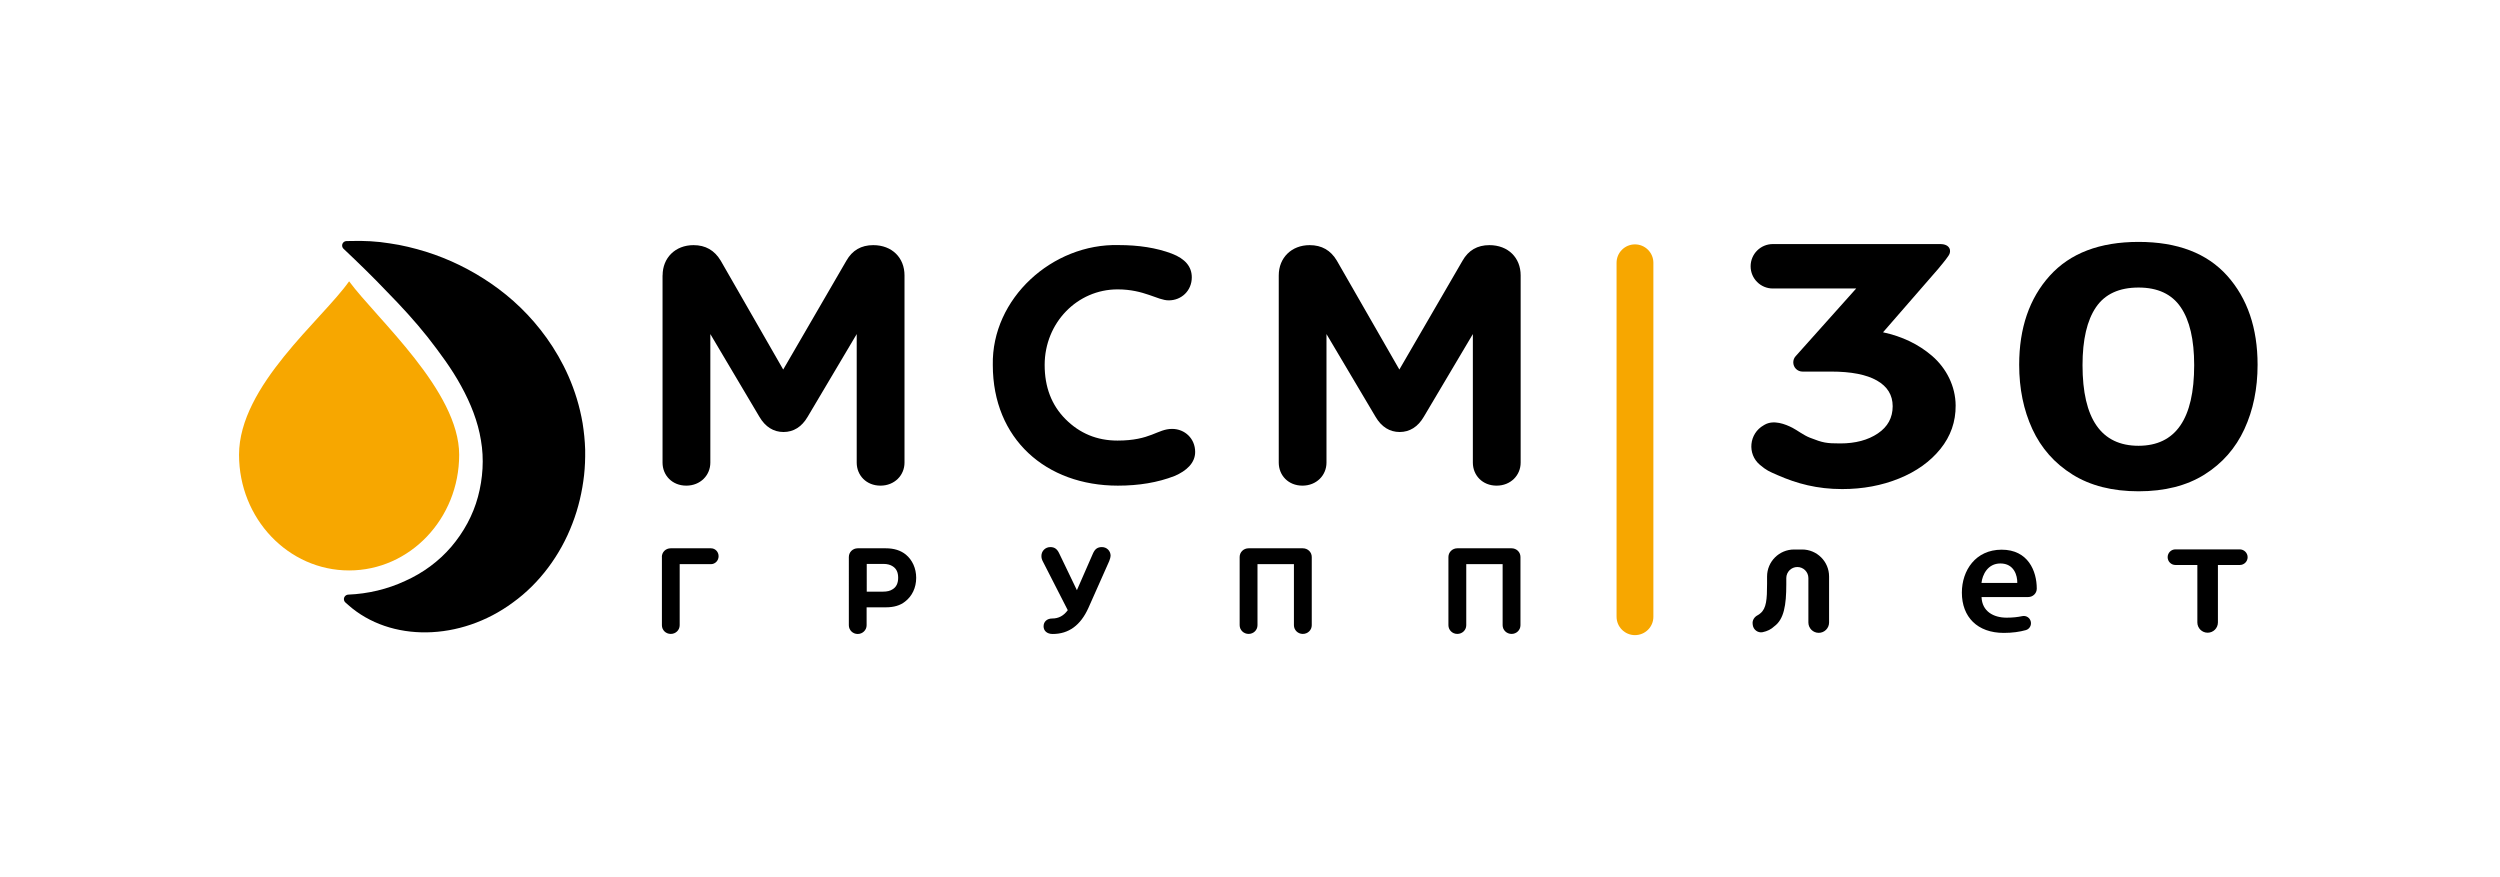 <?xml version="1.0" encoding="utf-8"?>
<!-- Generator: Adobe Illustrator 28.0.0, SVG Export Plug-In . SVG Version: 6.00 Build 0)  -->
<svg version="1.1" id="Слой_1" xmlns="http://www.w3.org/2000/svg" xmlns:xlink="http://www.w3.org/1999/xlink" x="0px" y="0px"
	 viewBox="0 0 393.86 138.09" style="enable-background:new 0 0 393.86 138.09;" xml:space="preserve">
<style type="text/css">
	.st0{fill:none;}
	.st1{fill-rule:evenodd;clip-rule:evenodd;fill:#F7A700;}
	.st2{fill:#F7A700;}
</style>
<g id="МСМ_Групп_логотип">
	<rect id="Безопасное_поле_логотипа" x="0.1" y="0.3" class="st0" width="393.75" height="137.72"/>
	<g>
		<g>
			<path d="M55.17,37.97c2.2-0.07,4.27,0.05,6.22,0.37c1.98,0.28,3.85,0.75,5.69,1.31c3.66,1.15,7.08,2.82,10.3,5.03
				c3.22,2.22,6.19,5,8.76,8.59c2.54,3.57,4.73,8.02,5.65,13.42c0.21,1.34,0.36,2.74,0.4,4.16c0.02,1.5-0.03,2.71-0.17,4
				c-0.29,2.57-0.88,5.16-1.84,7.63c-1.88,4.96-5.19,9.43-9.36,12.43c-8.28,6.14-19.3,6.3-25.96,0.4l-0.44-0.39
				c-0.29-0.26-0.32-0.71-0.06-1c0.13-0.15,0.32-0.23,0.5-0.24c3.13-0.13,6.2-0.86,8.98-2.16c2.8-1.25,5.3-3.09,7.26-5.38
				c1.95-2.29,3.42-4.97,4.2-7.87c0.78-2.89,0.98-6,0.47-8.9c-0.47-2.95-1.62-5.83-3.11-8.54c-1.48-2.73-3.37-5.26-5.31-7.75
				c-1.97-2.48-4.13-4.83-6.37-7.11c-2.2-2.32-4.51-4.56-6.86-6.78c-0.28-0.27-0.29-0.71-0.03-0.99c0.13-0.14,0.31-0.21,0.49-0.22
				L55.17,37.97z"/>
			<path class="st1" d="M72.34,71.65c0,10.06-7.77,18.22-17.34,18.22c-9.58,0-17.34-8.16-17.34-18.22
				c0-10.88,13.1-21.29,17.34-27.33C59.4,50.28,72.34,61.58,72.34,71.65z"/>
			<g>
				<path d="M104.39,43.38c0-2.76,2-4.76,4.87-4.76c1.89,0,3.3,0.81,4.28,2.44l9.85,17.16l9.96-17.16c0.92-1.62,2.33-2.44,4.22-2.44
					c2.98,0,4.93,2,4.93,4.76v29.5c0,2-1.57,3.63-3.79,3.63c-2.22,0-3.74-1.62-3.74-3.63V52.63l-7.74,13.05
					c-0.92,1.57-2.22,2.38-3.79,2.38c-1.57,0-2.87-0.81-3.79-2.38l-7.74-13.05v20.25c0,2-1.57,3.63-3.79,3.63
					c-2.22,0-3.74-1.62-3.74-3.63V43.38z"/>
				<path d="M176.23,38.61c3.14,0,5.96,0.43,8.39,1.35c2.11,0.81,3.14,2.06,3.14,3.73c0,2.11-1.63,3.63-3.63,3.63
					c-1.79,0-3.84-1.73-8.07-1.73c-6.33,0-11.48,5.25-11.48,11.91c0,3.47,1.08,6.33,3.3,8.55c2.22,2.22,4.93,3.36,8.17,3.36
					c5.25,0,6.28-1.84,8.61-1.84c2,0,3.63,1.52,3.63,3.63c0,1.73-1.35,2.98-3.25,3.79c-2.65,1.03-5.63,1.52-8.93,1.52
					c-11.32,0-19.7-7.36-19.7-19C156.2,47,165.83,38.34,176.23,38.61z"/>
				<path d="M201.46,43.38c0-2.76,2-4.76,4.87-4.76c1.9,0,3.31,0.81,4.28,2.44l9.85,17.16l9.96-17.16c0.92-1.62,2.33-2.44,4.22-2.44
					c2.98,0,4.93,2,4.93,4.76v29.5c0,2-1.57,3.63-3.79,3.63c-2.22,0-3.74-1.62-3.74-3.63V52.63l-7.74,13.05
					c-0.92,1.57-2.22,2.38-3.79,2.38c-1.57,0-2.87-0.81-3.79-2.38l-7.74-13.05v20.25c0,2-1.57,3.63-3.79,3.63
					c-2.22,0-3.73-1.62-3.73-3.63V43.38z"/>
			</g>
			<g>
				<path d="M104.27,87.75c0-0.76,0.6-1.37,1.4-1.37H112c0.68,0,1.21,0.55,1.21,1.25c0,0.68-0.53,1.25-1.21,1.25h-4.92v9.62
					c0,0.76-0.62,1.37-1.4,1.37c-0.8,0-1.4-0.61-1.4-1.37V87.75z"/>
				<path d="M133.73,87.75c0-0.76,0.62-1.37,1.4-1.37h4.41c1.31,0,2.36,0.33,3.18,1c1.01,0.84,1.62,2.15,1.62,3.65
					c0,1.58-0.66,2.91-1.76,3.75c-0.76,0.61-1.77,0.9-3.04,0.9h-3.01v2.83c0,0.76-0.64,1.37-1.4,1.37c-0.78,0-1.4-0.61-1.4-1.37
					V87.75z M136.54,93.21h2.58c0.64,0,1.13-0.12,1.5-0.37c0.59-0.35,0.88-0.96,0.88-1.82c0-0.84-0.27-1.42-0.84-1.79
					c-0.37-0.25-0.86-0.39-1.48-0.39h-2.63V93.21z"/>
				<path d="M165.47,86.19c0.68,0,1.09,0.31,1.42,1.03l2.77,5.76l2.52-5.76c0.31-0.72,0.72-1.03,1.42-1.03
					c0.76,0,1.37,0.59,1.37,1.37c0,0.19-0.08,0.47-0.22,0.84l-3.28,7.38c-1.23,2.73-3.1,4.1-5.62,4.1c-0.92,0-1.44-0.51-1.44-1.21
					c0-0.7,0.51-1.23,1.37-1.23c1,0,1.8-0.43,2.44-1.31l-3.92-7.67c-0.16-0.29-0.23-0.57-0.23-0.86
					C164.06,86.81,164.69,86.19,165.47,86.19z"/>
				<path d="M195.3,87.75c0-0.76,0.62-1.37,1.41-1.37h8.54c0.78,0,1.41,0.6,1.41,1.37V98.5c0,0.76-0.62,1.37-1.41,1.37
					c-0.78,0-1.4-0.61-1.4-1.37v-9.62h-5.74v9.62c0,0.76-0.62,1.37-1.4,1.37c-0.78,0-1.41-0.61-1.41-1.37V87.75z"/>
				<path d="M228.19,87.75c0-0.76,0.63-1.37,1.4-1.37h8.55c0.78,0,1.4,0.6,1.4,1.37V98.5c0,0.76-0.62,1.37-1.4,1.37
					c-0.78,0-1.41-0.61-1.41-1.37v-9.62H231v9.62c0,0.76-0.62,1.37-1.41,1.37c-0.78,0-1.4-0.61-1.4-1.37V87.75z"/>
			</g>
		</g>
		<path class="st2" d="M257.58,100.06L257.58,100.06c-1.6,0-2.9-1.3-2.9-2.9V41.4c0-1.6,1.3-2.9,2.9-2.9l0,0c1.6,0,2.9,1.3,2.9,2.9
			v55.76C260.49,98.76,259.19,100.06,257.58,100.06z"/>
		<g>
			<path d="M304.39,56.07c2.27,1.96,3.69,4.8,3.71,7.8c0.02,2.56-0.78,4.85-2.4,6.86c-1.61,1.99-3.77,3.54-6.5,4.65
				c-2.73,1.11-5.72,1.67-8.98,1.67c-3.93,0-7.11-0.85-10.18-2.2c-1.35-0.59-1.71-0.72-2.79-1.63c-2.02-1.71-1.7-4.92,0.61-6.22
				l0.17-0.1c1.41-0.79,3.22-0.09,4.35,0.49c0.73,0.37,1.78,1.19,2.77,1.57c2.04,0.8,2.58,0.9,4.78,0.9c2.39,0,4.37-0.53,5.92-1.58
				c1.56-1.05,2.33-2.48,2.33-4.28c0-1.76-0.83-3.11-2.48-4.05c-1.65-0.94-4.06-1.41-7.22-1.41h-4.51c-0.8,0-1.45-0.65-1.45-1.45
				l0,0c0-0.36,0.13-0.71,0.37-0.97l9.54-10.67h-13.13c-1.94,0-3.5-1.57-3.5-3.5l0,0c0-1.94,1.57-3.5,3.5-3.5h26.35
				c1.59-0.01,1.85,1.11,1.33,1.83c-0.19,0.3-0.65,0.89-0.82,1.09c-0.23,0.29-0.57,0.72-0.81,0.99l-8.69,9.99
				C299.69,53,302.26,54.24,304.39,56.07z"/>
			<path d="M336.92,77.4c-4.12,0-7.59-0.88-10.41-2.64c-2.82-1.76-4.93-4.15-6.32-7.15c-1.39-3.01-2.08-6.39-2.08-10.14
				c0-5.78,1.6-10.46,4.81-14.02c3.21-3.56,7.88-5.34,14-5.34c6.13,0,10.78,1.78,13.97,5.34c3.18,3.56,4.78,8.24,4.78,14.02
				c0,3.75-0.69,7.13-2.08,10.14c-1.39,3.01-3.48,5.39-6.28,7.15C344.5,76.52,341.04,77.4,336.92,77.4z M345.68,57.53
				c0-4.02-0.71-7.07-2.12-9.13c-1.41-2.07-3.63-3.1-6.64-3.1c-3.06,0-5.3,1.03-6.71,3.1c-1.41,2.07-2.12,5.11-2.12,9.13
				c0,8.46,2.95,12.7,8.83,12.7C342.76,70.22,345.68,65.99,345.68,57.53z"/>
			<path d="M288.16,90.82v7.25c0,0.9-0.73,1.63-1.63,1.63l0,0c-0.9,0-1.63-0.73-1.63-1.63v-7c0-0.96-0.78-1.74-1.74-1.74l0,0
				c-0.96,0-1.74,0.78-1.74,1.74v1c0,3.28-0.37,5.5-1.9,6.61c-0.49,0.46-1.07,0.76-1.84,0.92c-0.73,0.14-1.44-0.38-1.54-1.12
				l-0.02-0.17c-0.08-0.57,0.25-1.1,0.76-1.37c0.18-0.09,0.33-0.2,0.46-0.32c0.95-0.77,1.05-2.22,1.05-4.65v-1.14
				c0-2.36,1.91-4.26,4.26-4.26h1.24C286.25,86.56,288.16,88.47,288.16,90.82z"/>
			<path d="M312.18,94.06c0.08,2.27,1.9,3.25,3.95,3.25c0.96,0,1.75-0.09,2.45-0.24c0.62-0.14,1.23,0.25,1.36,0.87l0,0
				c0.13,0.58-0.21,1.17-0.78,1.33c-0.96,0.27-2.14,0.44-3.47,0.44c-4.16,0-6.61-2.5-6.61-6.35c0-3.49,2.16-6.76,6.27-6.76
				c4.16,0,5.53,3.36,5.53,6.12c0,0.01,0,0.01,0,0.02c0,0.74-0.61,1.32-1.35,1.32H312.18z M317.81,91.84
				c0.03-1.16-0.5-3.07-2.66-3.07c-2,0-2.84,1.78-2.98,3.07H317.81z"/>
			<path d="M354.1,87.78L354.1,87.78c0,0.68-0.55,1.23-1.23,1.23h-3.45v9.05c0,0.89-0.72,1.62-1.62,1.62l0,0
				c-0.89,0-1.62-0.72-1.62-1.62v-9.05h-3.45c-0.68,0-1.23-0.55-1.23-1.23l0,0c0-0.68,0.55-1.23,1.23-1.23h10.14
				C353.55,86.56,354.1,87.11,354.1,87.78z"/>
		</g>
	</g>
</g>
</svg>
